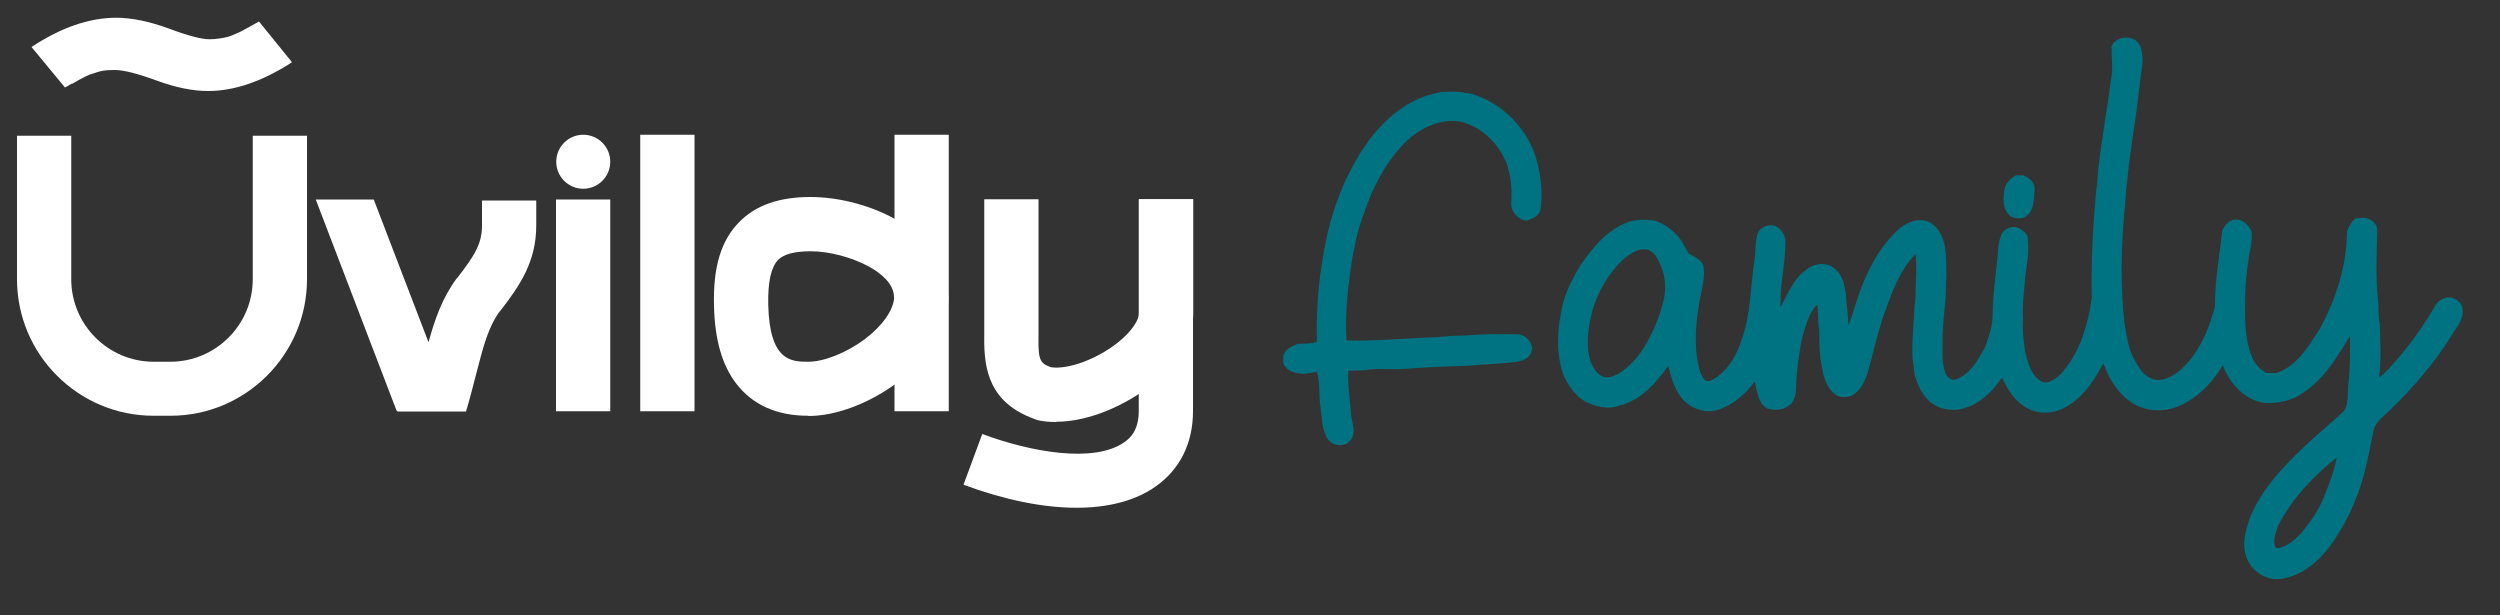 <?xml version="1.0" encoding="UTF-8"?> <svg xmlns="http://www.w3.org/2000/svg" viewBox="0 0 230.00 56.58" data-guides="{&quot;vertical&quot;:[],&quot;horizontal&quot;:[]}"><rect x="0" y="0" width="230.00" height="56.58" fill="#333333" stroke="none"/><defs></defs><path fill="rgb(0, 115, 131)" stroke="none" fill-opacity="1" stroke-width="1" stroke-opacity="1" class="cls-1" id="tSvg155eac4ed40" title="Path 8" d="M194.235 4.393C194.488 3.335 196.144 3.128 196.742 3.979C197.087 4.416 197.064 5.014 197.133 5.543C197.064 6.141 197.018 6.716 196.903 7.314C196.857 7.705 196.834 8.096 196.765 8.487C196.466 11.293 195.914 14.053 195.684 16.882C195.569 17.48 195.569 18.078 195.523 18.676C195.132 22.425 195.04 26.22 195.477 29.969C195.707 31.05 195.799 32.177 196.397 33.143C196.811 33.971 197.455 34.868 198.467 34.96C199.387 34.96 200.215 34.431 200.836 33.81C202.078 32.637 202.837 31.073 203.389 29.486C203.527 29.003 203.757 28.52 203.78 27.991C203.78 25.714 204.217 23.46 204.447 21.206C204.677 20.723 205.068 20.217 205.643 20.194C206.333 20.148 206.862 20.7 207.161 21.298C207.161 21.666 207.161 22.057 207.115 22.425C206.816 23.897 206.632 25.369 206.563 26.864C206.54 28.911 206.402 31.027 207.23 32.959C207.529 33.534 207.943 34.04 208.541 34.316C208.84 34.316 209.139 34.316 209.438 34.316C211.301 33.695 212.359 31.901 213.371 30.337C214.912 27.577 215.901 24.449 215.924 21.275C216.085 20.838 216.338 20.447 216.637 20.125C217.097 20.079 217.603 19.941 218.04 20.194C218.454 20.401 218.753 20.838 218.707 21.298C218.638 23.46 218.546 25.645 218.799 27.807C218.822 28.474 218.799 29.141 218.937 29.785C218.983 31.418 219.098 33.097 218.868 34.73C219.466 34.316 219.903 33.764 220.386 33.235C221.743 31.671 222.962 29.992 223.997 28.198C224.273 27.669 224.871 27.278 225.469 27.37C225.998 27.485 226.573 27.922 226.55 28.52C226.665 29.325 226.09 29.969 225.699 30.613C224.066 33.304 221.996 35.696 219.742 37.858C219.213 38.364 218.523 38.847 218.362 39.629C218.132 40.848 217.879 42.044 217.58 43.263C217.258 44.689 216.706 46.023 216.108 47.357C215.05 49.358 213.831 51.428 211.807 52.578C210.818 53.107 209.599 53.521 208.495 53.107C207.575 52.762 206.816 51.957 206.586 50.991C206.264 49.818 206.655 48.622 207.046 47.495C208.081 45.057 209.921 43.079 211.807 41.262C213.072 40.043 214.429 38.962 215.694 37.766C216.108 37.007 215.947 36.064 216.062 35.213C216.223 33.787 216.2 32.338 216.2 30.889C215.05 32.821 213.831 34.845 211.922 36.11C210.864 36.869 209.53 37.168 208.219 37.053C206.425 36.731 205.114 35.236 204.493 33.603C203.481 35.328 201.963 36.823 200.054 37.513C198.858 37.881 197.501 37.835 196.42 37.214C194.971 36.432 194.051 34.914 193.499 33.419C192.625 35.098 191.475 36.823 189.681 37.628C188.577 38.134 187.22 38.065 186.208 37.375C185.265 36.777 184.667 35.765 184.207 34.776C184.184 34.799 184.092 34.845 184.069 34.891C183.218 36.133 182.022 37.237 180.527 37.605C179.515 37.858 178.365 37.651 177.56 36.961C176.801 36.317 176.41 35.374 176.134 34.431C176.088 33.994 176.065 33.58 175.973 33.143C175.858 31.487 176.065 29.831 176.134 28.198C176.272 27.508 176.226 26.795 176.249 26.105C176.295 25.208 176.341 24.288 176.226 23.391C174.869 24.748 174.179 26.588 173.535 28.359C172.983 29.808 172.615 31.303 172.224 32.798C172.224 32.89 172.155 33.051 172.132 33.12C171.856 34.178 171.626 35.305 170.798 36.087C170.246 36.639 169.28 36.708 168.705 36.179C167.923 35.489 167.716 34.431 167.555 33.442C167.348 32.407 167.394 31.349 167.371 30.314C167.21 29.555 167.302 28.773 167.187 28.014C166.405 28.796 166.152 29.923 165.83 30.935C165.784 31.165 165.738 31.395 165.692 31.625C165.439 32.982 165.255 34.339 165.232 35.719C165.232 36.248 165.094 36.8 164.749 37.191C164.197 37.697 163.346 37.812 162.633 37.605C161.713 37.122 161.667 35.972 161.437 35.098C160.563 36.271 159.413 37.283 157.987 37.72C156.722 38.088 155.365 37.49 154.606 36.478C153.985 35.65 153.732 34.638 153.479 33.649C152.352 35.259 150.926 36.846 148.948 37.329C147.959 37.674 146.855 37.444 145.935 36.984C145.015 36.524 144.394 35.627 143.934 34.73C143.037 32.476 143.267 29.969 143.865 27.669C144.21 26.519 144.762 25.461 145.383 24.426C146.602 22.655 148.097 20.838 150.282 20.286C150.926 20.194 151.57 20.194 152.214 20.286C153.157 20.608 154.008 21.229 154.606 22.034C154.905 22.425 155.066 22.885 155.342 23.299C155.825 23.644 156.492 23.805 156.699 24.426C156.837 25.024 156.745 25.622 156.653 26.22C156.193 28.359 155.825 30.567 156.101 32.752C156.216 33.488 156.331 34.293 156.791 34.914C157.09 35.259 157.527 34.96 157.826 34.776C159.39 33.741 160.103 31.901 160.563 30.176C161.092 28.083 161.092 25.898 161.437 23.759C161.529 23.023 161.46 22.264 161.69 21.551C161.92 20.792 162.978 20.47 163.599 20.953C163.967 21.252 164.22 21.689 164.266 22.149C164.266 24.196 163.737 26.197 163.806 28.244C164.496 27.048 164.979 25.645 166.175 24.817C166.888 24.196 168.084 24.058 168.82 24.748C169.211 25.047 169.418 25.484 169.602 25.944C169.671 26.266 169.717 26.588 169.809 26.887C169.855 27.899 170.016 28.911 170.062 29.923C170.384 29.095 170.637 28.221 170.913 27.37C171.672 25.139 172.753 22.931 174.478 21.275C175.191 20.562 176.226 20.056 177.238 20.332C178.319 20.7 178.825 21.873 178.963 22.931C179.147 24.472 179.032 26.036 178.986 27.577C178.848 28.934 178.687 30.291 178.71 31.648C178.71 32.568 178.641 33.511 179.009 34.385C179.147 34.776 179.63 35.075 180.021 34.868C181.286 34.385 181.976 33.097 182.597 31.993C183.011 30.958 183.356 29.854 183.333 28.704C183.356 26.726 183.701 24.771 183.839 22.793C183.931 22.103 184.046 21.229 184.805 20.976C185.472 20.677 186.139 21.137 186.53 21.689C186.622 22.448 186.622 23.207 186.53 23.966C186.438 24.449 186.415 24.932 186.323 25.415C186.231 26.726 186.024 28.037 186.116 29.371C186.024 30.36 186.185 31.349 186.3 32.315C186.369 32.522 186.415 32.752 186.484 32.982C186.553 33.189 186.599 33.396 186.668 33.603C186.898 34.201 187.243 34.799 187.818 35.098C188.232 35.328 188.692 35.075 189.06 34.845C189.566 34.546 189.911 34.04 190.256 33.58C190.877 32.683 191.383 31.694 191.705 30.659C192.05 29.601 192.303 28.52 192.441 27.416C192.372 24.081 192.556 20.723 192.855 17.411C192.97 16.882 192.97 16.33 193.016 15.778C193.315 12.995 193.844 10.235 194.189 7.429C194.442 6.463 194.235 5.451 194.281 4.462C194.266 4.439 194.25 4.416 194.235 4.393ZM149.224 23.966C147.936 25.231 146.993 26.864 146.487 28.612C146.096 30.176 145.843 31.832 146.372 33.396C146.625 33.856 146.878 34.408 147.407 34.615C147.89 34.868 148.419 34.615 148.856 34.408C150.029 33.695 150.926 32.614 151.57 31.418C152.168 30.337 152.628 29.21 152.95 28.014C153.272 26.933 153.295 25.783 152.904 24.725C152.628 24.081 152.375 23.322 151.685 23C150.742 22.724 149.891 23.391 149.224 23.966ZM209.645 48.231C209.484 48.714 209.254 49.22 209.231 49.749C209.231 50.002 209.231 50.347 209.507 50.439C210.427 50.324 211.14 49.657 211.738 49.013C212.543 48.024 213.302 46.966 213.785 45.77C214.268 44.574 214.751 43.355 214.981 42.09C212.842 43.792 210.91 45.816 209.645 48.254C209.645 48.246 209.645 48.239 209.645 48.231Z"></path><path fill="rgb(0, 115, 131)" stroke="none" fill-opacity="1" stroke-width="1" stroke-opacity="1" class="cls-1" id="tSvg14be620b45a" title="Path 9" d="M132.618 8.464C133.331 8.441 134.044 8.372 134.734 8.533C134.872 8.533 135.148 8.602 135.263 8.602C137.908 9.338 140.093 11.385 141.105 13.915C141.174 14.122 141.243 14.329 141.312 14.513C141.749 16.054 141.956 17.687 141.726 19.274C141.588 19.895 140.967 20.125 140.438 20.309C139.633 20.194 138.966 19.458 139.035 18.63C139.127 17.48 139.012 16.307 138.667 15.18C137.954 13.271 136.39 11.707 134.412 11.201C132.618 10.879 130.824 11.684 129.536 12.857C128.57 13.754 127.765 14.835 127.098 15.985C126.684 16.744 126.27 17.503 125.971 18.308C125.902 18.515 125.81 18.699 125.741 18.906C125.304 20.102 124.867 21.298 124.66 22.54C124.591 22.862 124.522 23.184 124.453 23.506C124.039 26.082 123.717 28.704 123.878 31.326C126.638 31.395 129.398 31.096 132.181 31.027C133.101 30.912 134.021 30.866 134.964 30.866C136.482 30.705 138.023 30.751 139.564 30.751C140.346 30.751 141.128 31.556 140.898 32.361C140.599 33.258 139.518 33.304 138.736 33.373C137.54 33.511 136.344 33.488 135.148 33.649C133.124 33.695 131.1 33.787 129.099 33.948C127.949 34.017 126.799 33.856 125.672 34.04C125.12 34.086 124.568 34.109 124.039 34.109C123.97 35.443 124.2 36.777 124.292 38.088C124.338 38.824 124.752 39.56 124.384 40.273C123.947 41.262 122.452 41.124 122.038 40.204C121.601 39.353 121.624 38.387 121.486 37.444C121.325 36.363 121.463 35.259 121.164 34.201C120.911 34.247 120.681 34.293 120.428 34.339C119.577 34.454 118.542 34.339 118.082 33.488C118.082 33.12 117.967 32.683 118.243 32.384C118.496 31.97 119.002 31.809 119.416 31.625C119.991 31.625 120.589 31.625 121.141 31.464C121.118 29.095 121.21 26.703 121.601 24.38C121.9 22.241 122.383 20.125 123.165 18.101C123.234 17.894 123.303 17.687 123.395 17.503C123.717 16.652 124.154 15.87 124.568 15.065C125.879 12.696 127.696 10.442 130.18 9.246C130.962 8.832 131.836 8.625 132.71 8.441C132.679 8.449 132.649 8.456 132.618 8.464Z"></path><path fill="rgb(0, 115, 131)" stroke="none" fill-opacity="1" stroke-width="1" stroke-opacity="1" class="cls-1" id="tSvg423af56769" title="Path 10" d="M185.449 16.123C185.679 16.123 185.909 16.123 186.162 16.123C186.691 16.376 187.266 16.813 187.174 17.503C187.128 18.377 187.128 19.573 186.185 20.033C185.725 20.102 185.196 20.148 184.851 19.78C184.23 19.182 184.276 18.216 184.414 17.434C184.506 16.859 184.943 16.445 185.426 16.146C185.434 16.138 185.441 16.131 185.449 16.123Z"></path><path fill="#ffffff" stroke="none" fill-opacity="1" stroke-width="1" stroke-opacity="1" class="cls-2" id="tSvg16473a1f7f8" title="Path 11" d="M15.64 38.249C15.134 38.249 14.628 38.249 14.122 38.249C7.199 38.249 1.564 32.614 1.564 25.691C1.564 21.29 1.564 16.89 1.564 12.489C3.228 12.489 4.891 12.489 6.555 12.489C6.555 16.89 6.555 21.29 6.555 25.691C6.555 29.877 9.959 33.281 14.145 33.281C14.651 33.281 15.157 33.281 15.663 33.281C19.849 33.281 23.253 29.877 23.253 25.691C23.253 21.29 23.253 16.89 23.253 12.489C24.917 12.489 26.58 12.489 28.244 12.489C28.244 16.89 28.244 21.29 28.244 25.691C28.244 32.614 22.609 38.249 15.686 38.249C15.671 38.249 15.655 38.249 15.64 38.249Z"></path><path fill="#ffffff" stroke="none" fill-opacity="1" stroke-width="1" stroke-opacity="1" class="cls-2" id="tSvgd5ebf99be" title="Path 12" d="M46 28.635C47.817 26.289 49.335 24.081 49.335 20.746C49.335 19.979 49.335 19.213 49.335 18.446C47.671 18.446 46.008 18.446 44.344 18.446C44.344 19.213 44.344 19.979 44.344 20.746C44.344 22.356 43.746 23.414 42.044 25.599C42.036 25.599 42.029 25.599 42.021 25.599C40.664 27.439 39.997 29.417 39.422 31.487C37.743 27.109 36.064 22.732 34.385 18.354C32.606 18.354 30.828 18.354 29.049 18.354C31.525 24.825 34.002 31.295 36.478 37.766C36.516 37.797 36.555 37.827 36.593 37.858C38.686 37.858 40.779 37.858 42.872 37.858C43.24 36.662 43.608 35.167 43.861 34.201C44.459 31.901 44.919 30.084 45.977 28.635C45.985 28.635 45.992 28.635 46 28.635Z"></path><path fill="#ffffff" stroke="none" fill-opacity="1" stroke-width="1" stroke-opacity="1" class="cls-2" id="tSvg141f5936ea4" title="Path 13" d="M6.647 7.705C6.969 7.521 7.176 7.406 7.291 7.337C7.406 7.268 7.59 7.176 7.866 7.038C8.142 6.9 8.349 6.831 8.487 6.785C8.625 6.739 8.832 6.693 9.062 6.601C9.315 6.532 9.545 6.486 9.798 6.463C10.051 6.463 10.304 6.44 10.557 6.44C11.362 6.44 12.65 6.762 14.398 7.406C16.146 8.05 17.733 8.372 19.136 8.372C21.551 8.372 24.127 7.498 26.864 5.727C25.852 4.477 24.84 3.228 23.828 1.978C23.667 2.07 23.414 2.208 23.046 2.415C22.678 2.622 22.425 2.76 22.287 2.829C22.149 2.898 21.942 3.013 21.643 3.128C21.344 3.266 21.114 3.358 20.907 3.404C20.723 3.45 20.47 3.496 20.171 3.542C19.872 3.588 19.573 3.611 19.274 3.611C18.538 3.611 17.296 3.289 15.525 2.622C13.754 1.978 12.144 1.633 10.695 1.633C8.211 1.633 5.612 2.53 2.898 4.324C3.925 5.566 4.953 6.808 5.98 8.05C6.095 7.981 6.302 7.866 6.624 7.682C6.632 7.69 6.639 7.697 6.647 7.705Z"></path><path fill="#ffffff" class="cls-2" x="222.4" y="79.8" width="21.7" height="84.7" id="tSvg158c915982" title="Rectangle 1" fill-opacity="1" stroke="none" stroke-opacity="1" d="M51.152 18.354H56.143V37.835H51.152Z" style="transform-origin: 53.648px 28.095px;"></path><path fill="#ffffff" class="cls-2" cx="233.3" cy="64.7" r="10.8" id="tSvgc536218b96" title="Ellipse 1" fill-opacity="1" stroke="none" stroke-opacity="1" d="M53.659 12.397C55.031 12.397 56.143 13.509 56.143 14.881C56.143 16.253 55.031 17.365 53.659 17.365C52.287 17.365 51.175 16.253 51.175 14.881C51.175 13.509 52.287 12.397 53.659 12.397Z" style="transform-origin: 53.659px 14.881px;"></path><path fill="#ffffff" class="cls-2" x="256.1" y="53.9" width="21.7" height="110.6" id="tSvg14a23a53e35" title="Rectangle 2" fill-opacity="1" stroke="none" stroke-opacity="1" d="M58.903 12.397H63.894V37.835H58.903Z" style="transform-origin: 61.398px 25.116px;"></path><path fill="#ffffff" class="cls-2" x="357.8" y="53.9" width="21.7" height="110.6" id="tSvg1032c32085f" title="Rectangle 3" fill-opacity="1" stroke="none" stroke-opacity="1" d="M82.294 12.397H87.285V37.835H82.294Z" style="transform-origin: 84.79px 25.116px;"></path><path fill="#ffffff" stroke="none" fill-opacity="1" stroke-width="1" stroke-opacity="1" class="cls-2" id="tSvg12ea05b14e6" title="Path 14" d="M99.038 46.713C95.979 46.713 92.437 46 88.642 44.597C89.217 43.041 89.792 41.484 90.367 39.928C94.829 41.584 100.625 42.642 103.431 40.687C104.006 40.296 104.765 39.56 104.765 37.812C104.765 31.318 104.765 24.825 104.765 18.331C106.429 18.331 108.092 18.331 109.756 18.331C109.756 24.825 109.756 31.318 109.756 37.812C109.756 40.779 108.56 43.194 106.283 44.781C104.443 46.069 101.959 46.713 99.038 46.713Z"></path><path fill="#ffffff" stroke="none" fill-opacity="1" stroke-width="1" stroke-opacity="1" class="cls-2" id="tSvg152061dd900" title="Path 15" d="M74.359 38.249C74.351 38.249 74.344 38.249 74.336 38.249C71.484 38.249 69.276 37.26 67.781 35.351C66.447 33.649 65.757 31.28 65.688 28.129C65.596 24.564 66.332 22.126 68.011 20.424C69.529 18.883 71.668 18.124 74.566 18.124C79.856 18.124 87.193 21.298 87.239 27.278C87.247 27.278 87.254 27.278 87.262 27.278C87.262 30.107 85.583 32.89 82.593 35.167C80.017 37.099 76.935 38.272 74.359 38.272C74.359 38.264 74.359 38.257 74.359 38.249ZM74.566 23.115C73.094 23.115 72.082 23.391 71.576 23.92C70.932 24.587 70.633 25.967 70.679 28.037C70.794 33.258 72.841 33.281 74.359 33.281C74.359 33.281 74.359 33.281 74.359 33.281C75.831 33.281 77.924 32.43 79.58 31.188C81.19 29.969 82.202 28.52 82.271 27.347C82.263 27.347 82.256 27.347 82.248 27.347C82.248 26.082 81.006 25.116 79.971 24.541C78.43 23.69 76.314 23.115 74.566 23.115Z"></path><path fill="#ffffff" stroke="none" fill-opacity="1" stroke-width="1" stroke-opacity="1" class="cls-2" id="tSvg4d11f371d5" title="Path 16" d="M97.152 38.824C96.577 38.824 96.025 38.778 95.496 38.663C95.442 38.648 95.389 38.632 95.335 38.617C95.281 38.594 95.228 38.571 95.174 38.548C91.034 37.053 90.505 34.017 90.551 30.981C90.551 26.764 90.551 22.548 90.551 18.331C92.215 18.331 93.878 18.331 95.542 18.331C95.542 22.571 95.542 26.81 95.542 31.05C95.496 33.212 95.749 33.442 96.692 33.787C98.279 34.017 100.97 33.028 102.902 31.464C104.213 30.406 104.788 29.371 104.788 28.842C104.788 25.338 104.788 21.835 104.788 18.331C106.452 18.331 108.115 18.331 109.779 18.331C109.779 21.835 109.779 25.338 109.779 28.842C109.779 31.073 108.445 33.373 106.03 35.328C103.753 37.168 100.303 38.801 97.175 38.801C97.167 38.809 97.16 38.816 97.152 38.824Z"></path></svg> 